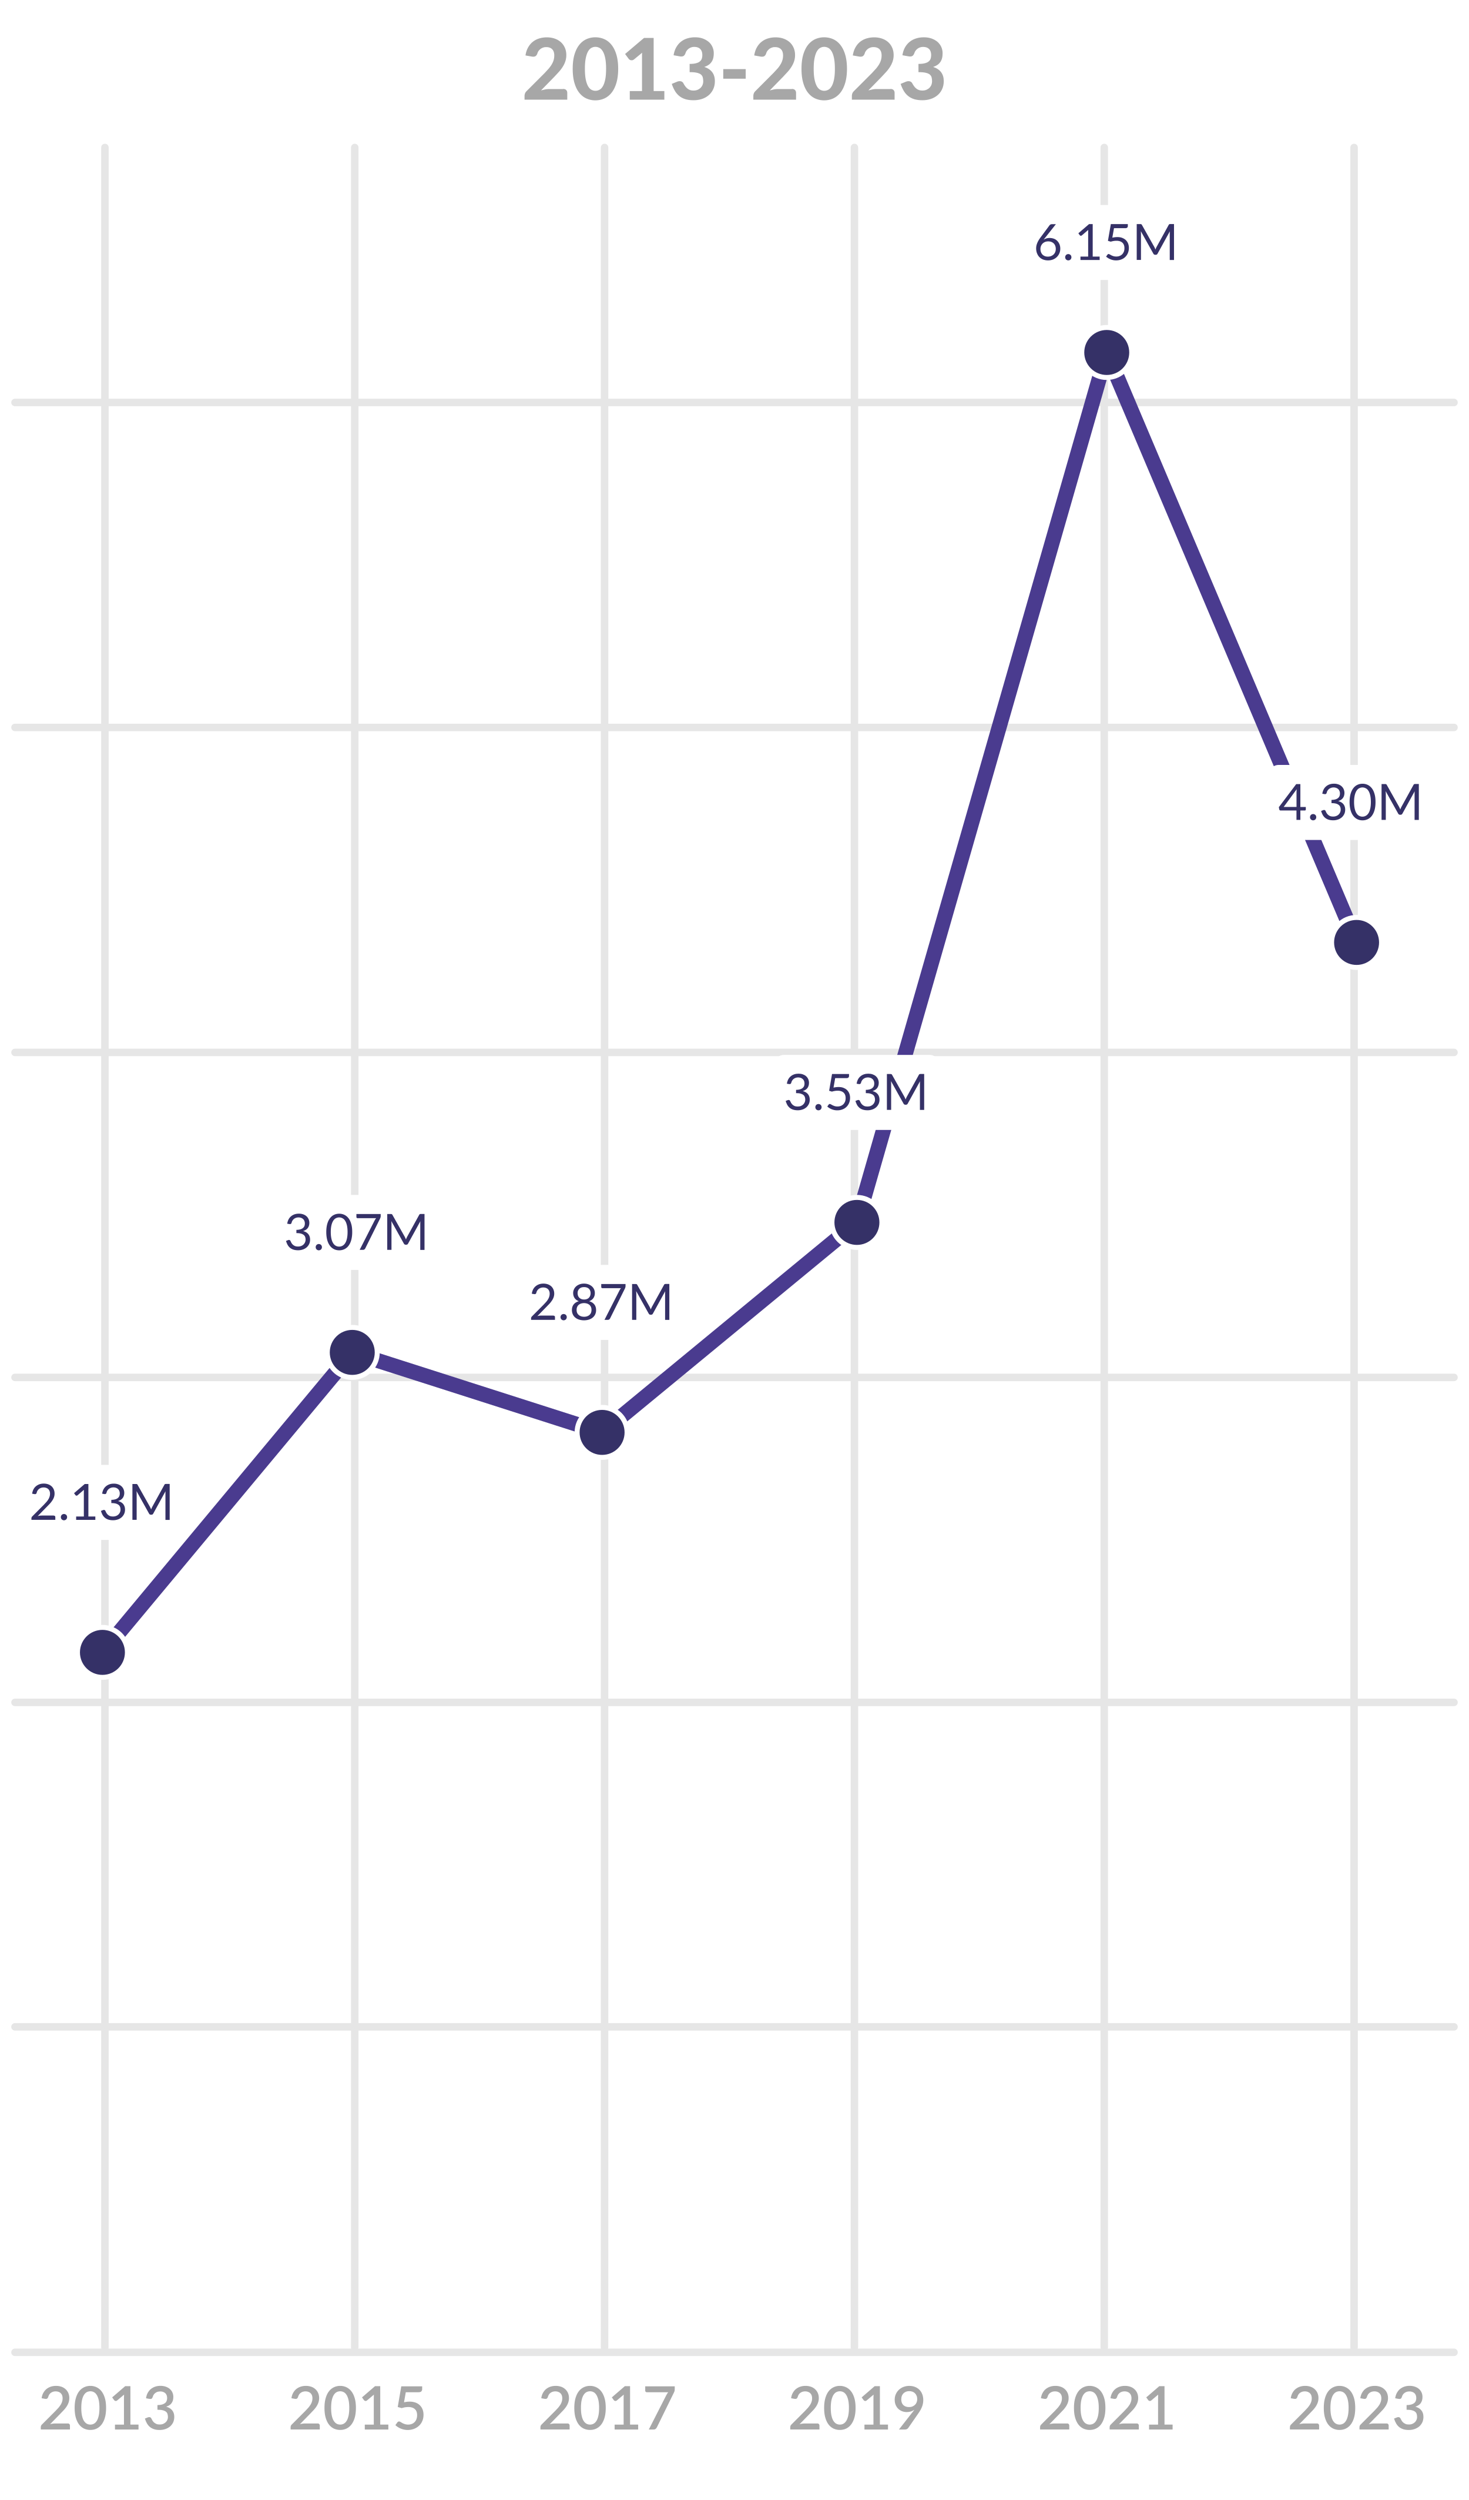 <svg xmlns="http://www.w3.org/2000/svg" viewBox="0 0 294 500" xmlns:v="https://vecta.io/nano"><style><![CDATA[.L{fill:#353167}.M{fill:#fff}.N{filter:url(#A)}.O{stroke-linecap:round}.P{stroke-miterlimit:10}]]></style><defs><filter id="A" filterUnits="userSpaceOnUse"><feOffset/><feGaussianBlur result="A" stdDeviation="1"/><feFlood flood-color="#000" flood-opacity=".33"/><feComposite in2="A" operator="in"/><feComposite in="SourceGraphic"/></filter><path id="B" d="M21.23 481.62c0 .76-.08 1.41-.24 1.96s-.39 1.01-.67 1.37a2.76 2.76 0 0 1-1 .81c-.38.18-.8.26-1.24.26s-.86-.09-1.24-.26a2.76 2.76 0 0 1-1-.81c-.28-.36-.5-.82-.66-1.37s-.24-1.21-.24-1.96.08-1.41.24-1.96.38-1.01.66-1.37a2.76 2.76 0 0 1 1-.81 2.88 2.88 0 0 1 1.24-.27 2.88 2.88 0 0 1 1.24.27 2.76 2.76 0 0 1 1 .81c.28.36.51.82.67 1.37s.24 1.21.24 1.96zm-1.33 0c0-.64-.05-1.17-.15-1.6s-.24-.77-.4-1.02c-.17-.26-.36-.44-.58-.55s-.45-.16-.68-.16a1.55 1.55 0 0 0-.69.16c-.22.11-.41.29-.58.55s-.3.6-.4 1.02c-.1.43-.15.96-.15 1.6s.05 1.17.15 1.6.23.77.4 1.02.36.44.58.55a1.52 1.52 0 0 0 .69.16c.24 0 .46-.05.68-.16s.41-.29.58-.55.3-.6.4-1.02c.1-.43.15-.96.15-1.6z"/><path id="C" d="M27.72 484.96v.98h-4.71v-.98h1.8v-5.41l.02-.59-1.39 1.17c-.06.05-.12.08-.18.09s-.12.01-.17 0a.35.35 0 0 1-.14-.06c-.04-.03-.07-.06-.1-.09l-.4-.56 2.6-2.24h1.05v7.68h1.63z"/><path id="D" d="M29.23,479.67c.06-.41.17-.77.34-1.07s.38-.57.63-.77.54-.36.87-.47c.33-.11.68-.16,1.06-.16s.73.06,1.05.17c.31.11.58.26.81.46.23.2.4.43.52.7.12.27.18.57.18.89,0,.28-.03.52-.1.73s-.16.4-.28.55c-.12.16-.27.29-.45.4-.18.11-.37.2-.59.27.54.16.94.4,1.21.75.27.34.4.77.4,1.29,0,.42-.08.79-.23,1.11-.16.32-.37.6-.63.82-.27.22-.58.39-.93.51s-.73.18-1.12.18c-.44,0-.83-.05-1.15-.16-.32-.11-.6-.26-.84-.46-.23-.2-.43-.44-.58-.72-.16-.28-.29-.59-.4-.94l.56-.23c.15-.06.29-.08.42-.05.13.03.23.1.29.22.06.13.14.27.22.41.08.15.18.28.31.4s.28.22.47.31.41.12.69.12.52-.04.72-.13.38-.21.52-.35c.14-.14.24-.3.31-.48.07-.18.1-.35.1-.52,0-.22-.03-.42-.08-.6-.05-.18-.15-.34-.3-.46-.15-.13-.36-.23-.64-.3-.27-.07-.63-.11-1.08-.11v-.93c.36,0,.67-.04.92-.11s.45-.17.6-.29.26-.27.32-.44c.07-.17.1-.36.1-.56,0-.22-.03-.41-.1-.58-.07-.17-.16-.31-.29-.42s-.27-.2-.44-.25c-.17-.06-.35-.08-.56-.08s-.38.03-.54.08c-.17.06-.31.13-.44.23-.13.1-.24.22-.33.36s-.15.29-.19.45c-.06.16-.13.27-.23.33-.09.06-.23.07-.41.04l-.68-.12Z"/><path id="E" d="M63.55 484.72c.14 0 .25.04.33.12a.43.43 0 0 1 .12.31v.78h-5.84v-.44c0-.09.02-.18.05-.28s.09-.18.17-.26l2.69-2.69.61-.65a5.81 5.81 0 0 0 .46-.62c.13-.2.22-.42.29-.63s.1-.44.1-.67-.04-.43-.1-.6a1.21 1.21 0 0 0-.29-.43c-.12-.11-.27-.2-.44-.26s-.36-.09-.56-.09-.38.03-.54.08a1.53 1.53 0 0 0-.44.23 1.22 1.22 0 0 0-.32.36 1.79 1.79 0 0 0-.19.45c-.06.16-.14.27-.23.33s-.23.07-.41.04l-.68-.12c.06-.41.17-.77.34-1.07s.38-.57.63-.77a2.8 2.8 0 0 1 .87-.47c.33-.11.68-.16 1.06-.16s.74.06 1.06.17a2.37 2.37 0 0 1 .83.49c.23.21.42.46.55.76s.2.64.2 1.01c0 .32-.05.62-.14.89s-.22.53-.38.78a5.37 5.37 0 0 1-.56.72l-.68.71-2.09 2.14c.17-.05.34-.09.52-.11.17-.03.34-.04.5-.04h2.54z"/><path id="F" d="M112.71 17.79c.25 0 .46.07.6.21s.22.33.22.56v1.38h-8.55v-.76c0-.15.03-.31.09-.48s.17-.33.31-.47l3.66-3.66.82-.9c.23-.29.44-.57.59-.84.16-.27.28-.55.36-.84s.12-.58.12-.89c0-.55-.14-.97-.42-1.25-.28-.29-.68-.43-1.2-.43-.23 0-.43.03-.62.1s-.36.15-.51.27a1.85 1.85 0 0 0-.39.4 1.54 1.54 0 0 0-.24.5c-.1.28-.24.47-.41.56s-.42.12-.73.06l-1.24-.22c.09-.6.26-1.13.51-1.58s.56-.83.93-1.13.8-.53 1.28-.68 1-.23 1.56-.23c.58 0 1.11.09 1.59.26s.89.41 1.23.72.6.68.79 1.12.28.92.28 1.45a3.96 3.96 0 0 1-.2 1.26c-.13.39-.31.75-.53 1.1a7.27 7.27 0 0 1-.78 1.02l-.93 1-2.62 2.68.86-.2a4.56 4.56 0 0 1 .8-.07h2.77z"/><path id="G" d="M123.72 13.76c0 1.08-.12 2.01-.35 2.8s-.55 1.45-.96 1.97-.89.9-1.45 1.16a4.38 4.38 0 0 1-1.81.38 4.3 4.3 0 0 1-1.8-.38c-.55-.25-1.03-.64-1.44-1.16s-.72-1.17-.95-1.97c-.23-.79-.34-1.73-.34-2.8s.11-2.01.34-2.8.55-1.45.95-1.96.88-.9 1.44-1.16a4.37 4.37 0 0 1 1.8-.38c.64 0 1.25.13 1.81.38s1.04.64 1.45 1.16.73 1.17.96 1.96.35 1.72.35 2.8zm-2.42 0c0-.87-.06-1.59-.18-2.16s-.28-1.01-.48-1.34-.43-.56-.68-.69c-.26-.13-.52-.2-.79-.2s-.53.06-.79.2c-.25.13-.48.36-.67.69-.2.33-.35.78-.47 1.34s-.18 1.29-.18 2.16.06 1.6.18 2.17.28 1.01.47 1.34c.2.33.42.56.67.69s.51.2.79.2.54-.07.79-.2c.26-.13.49-.36.68-.69.2-.33.36-.78.48-1.34.12-.57.18-1.29.18-2.17z"/><path id="H" d="M275.29 160.42c0 .63-.07 1.17-.2 1.63s-.32.84-.55 1.14a2.22 2.22 0 0 1-.83.67 2.37 2.37 0 0 1-1.02.22c-.36 0-.71-.07-1.02-.22a2.27 2.27 0 0 1-.82-.67c-.23-.3-.42-.68-.55-1.14s-.2-1-.2-1.63.07-1.17.2-1.63.32-.84.55-1.14.51-.53.82-.67c.31-.15.66-.22 1.02-.22a2.37 2.37 0 0 1 1.02.22c.32.15.59.37.83.67s.42.68.55 1.14c.14.46.2 1 .2 1.63zm-.93 0c0-.55-.05-1.01-.14-1.38s-.21-.67-.37-.9a1.32 1.32 0 0 0-.54-.49 1.39 1.39 0 0 0-.63-.15c-.22 0-.43.05-.64.15-.2.1-.38.26-.53.49s-.28.53-.37.9-.14.83-.14 1.38.05 1 .14 1.38.21.67.37.9c.15.23.33.39.53.49a1.43 1.43 0 0 0 .64.15 1.39 1.39 0 0 0 .63-.15c.2-.1.38-.26.54-.49s.28-.53.37-.9.14-.83.14-1.38z"/><path id="I" d="M222.6 47.54c.37-.08.72-.12 1.03-.12.37 0 .7.05.99.17s.53.26.72.46c.19.19.34.42.44.68a2.39 2.39 0 0 1 .15.86c0 .38-.07.72-.2 1.03s-.31.57-.54.79a2.21 2.21 0 0 1-.82.5c-.31.12-.65.17-1.01.17-.21 0-.41-.02-.6-.06a3.09 3.09 0 0 1-.54-.17c-.17-.07-.32-.15-.47-.24-.14-.09-.27-.19-.38-.29l.27-.38c.06-.09.14-.13.23-.13.07 0 .14.03.23.08l.31.17c.12.06.26.12.42.17s.35.08.58.08c.25 0 .48-.04.67-.12.2-.08.37-.19.52-.34.14-.15.25-.33.33-.53.08-.21.11-.44.11-.7 0-.22-.03-.42-.1-.61-.07-.18-.16-.33-.3-.46-.13-.13-.3-.22-.49-.29a2.09 2.09 0 0 0-.69-.1 3.6 3.6 0 0 0-.56.04 4.7 4.7 0 0 0-.6.14l-.56-.17.58-3.35h3.4v.39c0 .13-.04.23-.12.31s-.21.12-.4.12h-2.25l-.33 1.88z"/><path id="J" d="M157.48,216.77c.05-.33.14-.62.27-.87.13-.25.3-.46.51-.63.2-.17.44-.3.7-.39.27-.09.55-.13.86-.13s.58.04.84.13c.26.09.48.21.66.37s.33.35.43.58c.1.23.16.48.16.75,0,.23-.03.43-.09.61-.06.18-.14.33-.25.47-.11.13-.24.25-.39.34-.15.09-.33.17-.52.23.47.12.82.33,1.05.62.23.29.35.66.35,1.09,0,.33-.06.63-.19.89s-.3.49-.51.67c-.22.18-.47.33-.76.42-.29.1-.6.15-.93.15-.38,0-.71-.05-.98-.14s-.5-.23-.69-.39c-.19-.17-.34-.36-.46-.59-.12-.23-.22-.48-.3-.74l.38-.16c.1-.04.2-.05.29-.04.1.02.16.08.21.17.04.09.1.21.16.33s.15.25.27.38.26.22.43.31c.17.08.4.12.67.12.25,0,.47-.04.66-.12.19-.08.35-.19.47-.32s.22-.27.28-.43.1-.32.1-.48c0-.19-.02-.37-.08-.53-.05-.16-.14-.3-.28-.42-.14-.12-.32-.21-.56-.28s-.54-.1-.92-.1v-.65c.31,0,.57-.04.78-.1.22-.06.39-.15.52-.26.14-.11.23-.24.3-.39.06-.15.09-.32.09-.51,0-.21-.03-.39-.1-.54-.06-.15-.15-.28-.27-.38-.11-.1-.25-.18-.4-.23-.15-.05-.32-.08-.5-.08s-.35.03-.5.08c-.15.05-.29.13-.41.22-.12.1-.22.21-.3.34s-.14.27-.17.43c-.04.12-.1.19-.16.23-.06.04-.16.05-.28.03l-.47-.08Z"/><path id="K" d="M125.19 256.83v.4c0 .11-.01.21-.04.28s-.05.14-.07.19l-2.97 5.98a.55.55 0 0 1-.18.22c-.08.06-.18.09-.31.09h-.64l3.01-5.91a1.76 1.76 0 0 1 .14-.23l.15-.2h-3.74a.18.18 0 0 1-.15-.07.24.24 0 0 1-.06-.15v-.61h4.86z"/></defs><g stroke="#e6e6e6" stroke-width="1.5" fill="none" class="O P"><path d="M21 29.5v440m50-440v440m50-440v440m50-440v440m50-440v440m50-440v440"/><path d="M3 405.4h288M3 470.5h288M3 340.5h288m-288-65h288m-288-65h288m-288-65h288M3 80.5h288"/></g><g fill="#a7a7a7"><path d="M13.55 484.72c.14 0 .25.04.33.12a.43.43 0 0 1 .12.31v.78H8.16v-.44c0-.09.02-.18.05-.28s.09-.18.17-.26l2.69-2.69.61-.65a5.81 5.81 0 0 0 .46-.62c.13-.2.22-.42.29-.63s.1-.44.1-.67-.04-.43-.1-.6a1.21 1.21 0 0 0-.29-.43c-.12-.11-.27-.2-.44-.26s-.36-.09-.56-.09-.38.03-.54.08a1.53 1.53 0 0 0-.44.23 1.22 1.22 0 0 0-.32.36 1.79 1.79 0 0 0-.19.45c-.06.16-.14.27-.23.33s-.23.07-.41.04l-.68-.12c.06-.41.17-.77.34-1.07s.38-.57.63-.77a2.8 2.8 0 0 1 .87-.47c.33-.11.68-.16 1.06-.16s.74.06 1.06.17a2.37 2.37 0 0 1 .83.49c.23.21.42.46.55.76s.2.64.2 1.01c0 .32-.05.62-.14.89s-.22.53-.38.78a5.37 5.37 0 0 1-.56.72l-.68.71-2.09 2.14c.17-.05.34-.09.52-.11.17-.03.34-.04.5-.04h2.54z"/><use href="#B"/><use href="#C"/><use href="#D"/><use href="#E"/><use href="#B" x="50"/><use href="#C" x="50"/><path d="M80.83 480.49l.6-.1a5.21 5.21 0 0 1 .55-.03 3.43 3.43 0 0 1 1.2.2 2.4 2.4 0 0 1 .87.55c.23.24.41.51.53.83s.18.66.18 1.04c0 .46-.08.88-.24 1.25-.16.38-.38.7-.67.96-.28.27-.62.47-1 .62-.39.14-.8.22-1.25.22-.26 0-.52-.03-.75-.08-.24-.05-.46-.12-.67-.21s-.4-.19-.58-.31a3.66 3.66 0 0 1-.47-.37l.4-.55c.08-.12.2-.18.34-.18.09 0 .18.03.29.1l.36.21c.13.08.3.14.49.21a2.2 2.2 0 0 0 .67.1c.28 0 .54-.05.76-.14a1.61 1.61 0 0 0 .57-.39c.15-.17.27-.36.35-.6a2.33 2.33 0 0 0 .12-.76c0-.25-.04-.48-.11-.68a1.25 1.25 0 0 0-.33-.51c-.15-.14-.33-.25-.55-.32s-.47-.11-.76-.11c-.21 0-.43.02-.65.05-.22.04-.45.09-.68.17l-.8-.23.71-4.13h4.18v.56c0 .18-.06.33-.17.45s-.31.17-.58.17h-2.53l-.35 2.01z"/><use href="#E" x="50"/><use href="#B" x="100"/><use href="#C" x="100"/><path d="M135.04 477.3v.57c0 .17-.02.3-.05.41l-.11.26-3.41 6.95c-.06.13-.15.24-.25.32s-.25.13-.44.13h-.93l3.48-6.83.19-.34c.06-.1.14-.2.22-.29h-4.31c-.08 0-.15-.03-.21-.09s-.09-.13-.09-.21v-.88h5.92z"/><use href="#F"/><use href="#G"/><path d="M132.96 18.21v1.73h-6.92v-1.73h2.45v-6.75-.45a3.83 3.83 0 0 1 .03-.47l-1.62 1.34c-.11.08-.22.14-.33.16a.81.81 0 0 1-.31 0c-.1-.02-.18-.05-.25-.1s-.13-.1-.17-.15l-.74-.99 3.79-3.21h1.93v10.62h2.13zm1.85-7.13c.09-.6.26-1.13.51-1.58s.56-.83.93-1.13.8-.53 1.28-.68 1-.23 1.55-.23c.59 0 1.12.08 1.58.25a3.94 3.94 0 0 1 1.19.68c.33.28.57.63.74 1.01a3.06 3.06 0 0 1 .26 1.24c0 .39-.04.74-.12 1.03-.08.3-.2.56-.37.78-.16.22-.36.41-.6.56-.23.15-.51.28-.81.38 1.42.46 2.12 1.41 2.12 2.83 0 .63-.12 1.18-.35 1.66s-.54.88-.93 1.2-.85.57-1.36.73c-.52.16-1.06.24-1.63.24-.6 0-1.13-.07-1.59-.2-.46-.14-.86-.34-1.21-.61a3.71 3.71 0 0 1-.9-1.02c-.25-.41-.47-.89-.65-1.44l1.04-.43c.27-.11.53-.14.76-.09a.73.73 0 0 1 .51.37c.11.21.23.41.36.59a2.43 2.43 0 0 0 .43.47 1.81 1.81 0 0 0 .54.31 2.08 2.08 0 0 0 .69.11c.33 0 .61-.05.86-.16.24-.11.45-.25.61-.42a1.73 1.73 0 0 0 .37-.59c.08-.22.12-.43.12-.65 0-.28-.03-.54-.08-.77s-.17-.42-.35-.59c-.18-.16-.46-.29-.82-.37-.36-.09-.85-.13-1.47-.13v-1.65c.52 0 .94-.04 1.27-.13.33-.08.59-.2.77-.36.19-.15.32-.34.39-.55a2.25 2.25 0 0 0 .11-.71c0-.54-.14-.95-.42-1.23s-.68-.42-1.19-.42c-.23 0-.43.03-.62.1s-.36.15-.51.27-.28.25-.39.4a1.54 1.54 0 0 0-.24.5c-.11.28-.25.47-.42.56s-.42.12-.74.06l-1.23-.22zm9.94 2.74h4.49v1.92h-4.49v-1.92zm13.75 3.97c.26 0 .46.07.6.21s.22.33.22.56v1.38h-8.55v-.76c0-.15.03-.31.09-.48s.17-.33.31-.47l3.65-3.66.83-.9a5.65 5.65 0 0 0 .59-.84c.16-.27.28-.55.36-.84.08-.28.12-.58.12-.89 0-.55-.14-.97-.42-1.25s-.68-.43-1.2-.43c-.23 0-.44.03-.62.1s-.36.15-.51.27-.28.25-.39.4a1.54 1.54 0 0 0-.24.5c-.1.28-.24.47-.41.56s-.42.12-.74.06l-1.24-.22c.09-.6.26-1.13.51-1.58s.56-.83.93-1.13.8-.53 1.28-.68 1-.23 1.56-.23c.58 0 1.12.09 1.59.26s.89.41 1.23.72.6.68.79 1.12.28.92.28 1.45a3.96 3.96 0 0 1-.2 1.26c-.13.39-.31.75-.53 1.1a7.27 7.27 0 0 1-.78 1.02l-.93 1-2.62 2.68.86-.2a4.56 4.56 0 0 1 .8-.07h2.77z"/><use href="#G" x="45.79"/><use href="#F" x="65.51"/><path d="M180.6,11.08c.09-.6.26-1.13.51-1.58.25-.45.56-.83.94-1.13.37-.3.8-.53,1.28-.68.48-.15,1-.23,1.55-.23.59,0,1.12.08,1.58.25.47.17.86.4,1.19.68.32.29.57.63.74,1.01.17.39.26.8.26,1.24,0,.39-.04.74-.12,1.03-.08.3-.2.56-.37.78-.16.22-.36.41-.59.56-.24.15-.51.28-.81.38,1.42.46,2.12,1.41,2.12,2.83,0,.63-.12,1.18-.35,1.66-.23.48-.54.88-.94,1.2-.39.32-.85.57-1.36.73-.52.16-1.06.24-1.63.24-.6,0-1.13-.07-1.59-.2-.46-.14-.86-.34-1.21-.61-.35-.27-.65-.61-.9-1.02-.25-.41-.47-.89-.65-1.44l1.04-.43c.27-.11.53-.14.76-.09.24.05.4.18.51.37.11.21.23.41.36.59.13.18.27.34.43.47.16.13.34.24.54.31.2.07.43.11.69.11.33,0,.62-.05.86-.16.24-.11.45-.25.61-.42s.29-.37.37-.59.12-.43.12-.65c0-.28-.03-.54-.08-.77-.05-.23-.17-.42-.35-.59-.18-.16-.46-.29-.82-.37-.36-.09-.85-.13-1.47-.13v-1.65c.52,0,.94-.04,1.27-.13.33-.08.59-.2.77-.36.19-.15.32-.34.39-.55.07-.21.11-.45.11-.71,0-.54-.14-.95-.42-1.23-.28-.28-.68-.42-1.19-.42-.23,0-.43.03-.62.1-.19.07-.36.15-.51.27-.15.11-.28.25-.39.4-.11.15-.19.32-.24.5-.11.28-.25.47-.42.56-.17.09-.42.12-.74.06l-1.23-.22Z"/><use href="#E" x="100"/><use href="#B" x="150"/><use href="#C" x="150"/><path d="M182.58,482.55c.08-.1.15-.2.22-.29.07-.09.13-.18.19-.27-.21.15-.44.26-.7.34-.26.08-.53.12-.82.12-.31,0-.61-.05-.9-.16-.29-.11-.54-.26-.77-.47s-.4-.47-.54-.78c-.13-.31-.2-.67-.2-1.07,0-.38.07-.74.21-1.07s.34-.63.6-.88c.26-.25.56-.45.92-.59.36-.14.75-.22,1.18-.22s.82.07,1.16.21c.35.14.64.33.89.58s.43.55.56.89c.13.35.2.73.2,1.14,0,.26-.02.51-.07.74-.05.23-.11.46-.2.67-.09.22-.19.43-.31.64-.12.21-.26.42-.41.64l-2.03,2.92c-.06.09-.15.16-.27.22-.12.06-.25.08-.4.08h-1.18l2.65-3.39ZM180.37,479.86c0,.51.14.91.41,1.18.27.27.66.41,1.15.41.26,0,.5-.04.7-.13s.37-.2.51-.34c.14-.14.25-.31.32-.5.07-.19.11-.39.11-.61,0-.25-.04-.48-.12-.67-.08-.2-.19-.37-.33-.51-.14-.14-.31-.25-.51-.32-.2-.07-.41-.11-.64-.11-.24,0-.46.04-.66.12-.2.08-.36.19-.5.33-.14.14-.25.31-.32.5s-.11.41-.11.64Z"/><use href="#E" x="150"/><use href="#B" x="200"/><use href="#E" x="163.92"/><use href="#C" x="206.96"/><use href="#E" x="200"/><use href="#B" x="250"/><use href="#E" x="213.92"/><use href="#D" x="250"/></g><path d="M20.5 330.5l50-60 50 16 51-42 50-174 50 118" fill="none" stroke="#4a3b8f" stroke-width="3" class="O P"/><g stroke="#fff" class="L"><circle cx="271.5" cy="188.5" r="5"/><circle cx="221.5" cy="70.5" r="5"/><circle cx="171.5" cy="244.5" r="5"/><circle cx="120.5" cy="286.5" r="5"/><circle cx="70.5" cy="270.5" r="5"/><circle cx="20.5" cy="330.5" r="5"/></g><rect x="254" y="153" width="33" height="15" rx="1.88" class="M N"/><g class="L"><path d="M261.34 161.41v.51a.19.19 0 0 1-.05.13c-.03.04-.08.06-.15.06h-.89v1.88h-.78v-1.88h-3.18c-.07 0-.12-.02-.17-.06s-.08-.09-.09-.14l-.09-.46 3.48-4.62h.83v4.58h1.08zm-1.86 0v-2.96l.01-.29c0-.1.02-.21.03-.31l-2.61 3.55h2.57zm2.7 2.04c0-.09.02-.17.05-.25a.69.69 0 0 1 .13-.2c.06-.06.12-.1.2-.13s.16-.05.24-.05a.74.74 0 0 1 .25.05c.08.03.14.08.2.13s.1.12.13.2.05.16.05.25-.02.17-.05.25-.08.14-.13.2c-.06.06-.12.1-.2.13s-.16.05-.25.05-.17-.02-.24-.05c-.08-.03-.14-.08-.2-.13a.69.69 0 0 1-.13-.2c-.03-.08-.05-.16-.05-.25zm2.46-4.68c.05-.33.14-.62.27-.87s.3-.46.51-.63c.2-.17.44-.3.7-.39.27-.09.55-.13.86-.13a2.51 2.51 0 0 1 .84.13c.26.09.48.21.66.37a1.66 1.66 0 0 1 .43.58c.1.23.16.48.16.75a1.91 1.91 0 0 1-.09.61c-.06.18-.14.33-.25.47a1.59 1.59 0 0 1-.39.34c-.15.09-.33.17-.52.23.47.12.82.33 1.05.62s.35.66.35 1.09c0 .33-.06.63-.19.89a2.13 2.13 0 0 1-.51.67c-.22.18-.47.33-.76.42-.29.1-.6.15-.93.15-.38 0-.71-.05-.98-.14s-.5-.23-.69-.39c-.19-.17-.34-.36-.46-.59s-.22-.48-.3-.74l.38-.16a.6.6 0 0 1 .29-.04c.1.02.16.08.21.17l.16.33a1.68 1.68 0 0 0 .27.38c.12.13.26.22.43.31.17.08.4.12.67.12a1.69 1.69 0 0 0 .66-.12c.19-.08.35-.19.47-.32a1.33 1.33 0 0 0 .28-.43c.06-.16.1-.32.1-.48 0-.19-.02-.37-.08-.53-.05-.16-.14-.3-.28-.42s-.32-.21-.56-.28-.54-.1-.92-.1v-.65c.31 0 .57-.04.78-.1.22-.06.39-.15.52-.26.14-.11.23-.24.3-.39.06-.15.09-.32.09-.51a1.27 1.27 0 0 0-.1-.54c-.06-.15-.15-.28-.27-.38-.11-.1-.25-.18-.4-.23a1.59 1.59 0 0 0-1 0 1.47 1.47 0 0 0-.41.22c-.12.1-.22.21-.3.34a1.25 1.25 0 0 0-.17.43c-.04.12-.1.19-.16.23s-.16.05-.28.03l-.47-.08z"/><use href="#H"/><path d="M283.96 156.83V164h-.85v-5.26-.23c0-.08.01-.16.02-.25l-2.46 4.48c-.08.15-.19.22-.35.22h-.14c-.16 0-.27-.08-.35-.22l-2.51-4.5c.02.18.03.34.03.49v5.26h-.85v-7.17h.71c.09 0 .15 0 .2.03.05.02.09.06.13.14l2.48 4.41.12.25.11.26.1-.27.12-.25 2.43-4.41c.04-.08.08-.12.13-.14s.12-.03.2-.03h.72z"/></g><rect x="204" y="41" width="35" height="15" rx="1.88" class="M N"/><g class="L"><path d="M209.2 47.51l-.18.23-.17.22c.17-.12.36-.21.56-.27a2.31 2.31 0 0 1 .67-.09c.29 0 .56.05.82.14a1.73 1.73 0 0 1 .67.42c.19.18.34.4.46.67.11.26.17.57.17.91s-.06.64-.18.92a2.36 2.36 0 0 1-.5.74 2.38 2.38 0 0 1-.77.5c-.3.12-.63.18-1 .18a2.72 2.72 0 0 1-.98-.17c-.29-.11-.54-.28-.75-.49s-.36-.47-.48-.77-.17-.64-.17-1.01a2.72 2.72 0 0 1 .21-1c.14-.36.36-.73.66-1.14l1.82-2.45c.05-.06.11-.11.19-.15a.64.64 0 0 1 .28-.06h.79l-2.12 2.68zm.52 3.82c.24 0 .46-.04.65-.12a1.53 1.53 0 0 0 .5-.32c.14-.14.25-.3.32-.49.08-.19.11-.39.11-.61a1.81 1.81 0 0 0-.11-.63c-.07-.19-.18-.35-.31-.48-.14-.13-.3-.23-.48-.3-.19-.07-.39-.1-.61-.1-.24 0-.46.04-.65.12s-.36.19-.49.33-.24.3-.31.48-.11.37-.11.57a1.81 1.81 0 0 0 .1.63c.07.19.16.35.29.49s.28.24.47.32.4.11.63.11zm3.46.12c0-.09.02-.17.05-.25s.08-.14.13-.2c.06-.06.12-.1.2-.13s.16-.05.24-.05a.74.74 0 0 1 .25.05.69.69 0 0 1 .2.13c.06.05.1.12.13.2s.05.16.05.25-.02.17-.05.25a.69.69 0 0 1-.13.2c-.06.06-.12.1-.2.13s-.16.05-.25.05-.17-.02-.24-.05c-.08-.03-.14-.08-.2-.13a.69.69 0 0 1-.13-.2c-.03-.08-.05-.16-.05-.25zm6.9-.13V52h-3.84v-.68h1.54v-4.89l.01-.44-1.27 1.09s-.09.06-.13.07h-.12c-.04 0-.07-.02-.1-.04s-.06-.04-.07-.07l-.28-.38 2.14-1.84h.73v6.5h1.41z"/><use href="#I"/><path d="M234.96 44.83V52h-.85v-5.26-.23c0-.08.01-.16.02-.25l-2.46 4.48c-.08.15-.19.22-.35.22h-.14c-.16 0-.27-.08-.35-.22l-2.51-4.5c.02.18.03.34.03.49v5.26h-.85v-7.17h.71c.09 0 .15 0 .2.03.05.02.09.06.13.14l2.48 4.41.12.25.11.26.1-.27.12-.25 2.43-4.41c.04-.08.08-.12.13-.14s.12-.03.2-.03h.72z"/></g><rect x="155" y="211" width="33" height="15" rx="1.88" class="M N"/><g class="L"><use href="#J"/><path d="M163.18 221.45c0-.09.02-.17.05-.25s.08-.14.13-.2c.06-.06.12-.1.2-.13s.16-.05.24-.05a.74.74 0 0 1 .25.05c.08.03.14.08.2.13s.1.12.13.2.05.16.05.25-.02.17-.05.25-.08.14-.13.2c-.06.06-.12.1-.2.13s-.16.05-.25.05-.17-.02-.24-.05c-.08-.03-.14-.08-.2-.13-.05-.06-.1-.12-.13-.2s-.05-.16-.05-.25z"/><use href="#I" x="-55.8" y="170"/><use href="#J" x="13.96"/><path d="M184.96 214.83V222h-.85v-5.26-.23c0-.08.01-.16.02-.25l-2.46 4.48c-.08.15-.19.22-.35.22h-.14c-.16 0-.27-.08-.35-.22l-2.51-4.5c.02.18.03.34.03.49v5.26h-.85v-7.17h.71c.09 0 .15 0 .2.03.05.02.09.06.13.14l2.48 4.41.12.25.11.26.1-.27.12-.25 2.43-4.41c.04-.08.08-.12.13-.14s.12-.03.2-.03h.72z"/></g><rect x="104" y="253" width="33" height="15" rx="1.88" class="M N"/><g class="L"><path d="M110.76 263.15c.1 0 .17.03.23.08s.08.13.08.22v.54h-4.78v-.3a.51.51 0 0 1 .04-.2c.03-.07.07-.13.12-.18l2.3-2.31.52-.56a3.75 3.75 0 0 0 .4-.54 2.46 2.46 0 0 0 .25-.55 1.87 1.87 0 0 0 .09-.59 1.35 1.35 0 0 0-.1-.55 1.13 1.13 0 0 0-.27-.39c-.11-.1-.25-.18-.41-.23s-.33-.08-.5-.08-.35.03-.51.08a1.47 1.47 0 0 0-.41.22c-.12.1-.22.21-.3.34a1.25 1.25 0 0 0-.17.43c-.04.12-.09.19-.16.23s-.16.05-.29.03l-.46-.08c.05-.33.14-.62.27-.87s.3-.46.51-.63a2.29 2.29 0 0 1 .7-.39 2.61 2.61 0 0 1 .85-.13 2.61 2.61 0 0 1 .85.13 2.13 2.13 0 0 1 .69.39 1.81 1.81 0 0 1 .45.63c.11.25.17.53.17.84a2.21 2.21 0 0 1-.12.74c-.08.23-.19.45-.33.65-.14.21-.29.41-.47.61l-.57.59-1.89 1.93c.13-.04.27-.07.41-.09s.27-.03.4-.03h2.4zm1.42.3c0-.09.02-.17.05-.25a.69.69 0 0 1 .13-.2c.06-.06.12-.1.2-.13s.16-.05.24-.05a.74.74 0 0 1 .25.05.69.69 0 0 1 .2.13c.06.05.1.12.13.2s.05.16.05.25-.02.17-.05.25-.08.14-.13.2c-.06.06-.12.1-.2.13s-.16.05-.25.05-.17-.02-.24-.05c-.08-.03-.14-.08-.2-.13-.05-.06-.1-.12-.13-.2s-.05-.16-.05-.25zm5.73-3.19c.45.13.79.34 1.03.64s.36.68.36 1.14a1.96 1.96 0 0 1-.18.85 1.74 1.74 0 0 1-.5.64c-.21.18-.47.31-.76.41a3.36 3.36 0 0 1-.98.14 3.36 3.36 0 0 1-.98-.14 2.19 2.19 0 0 1-.77-.41 1.69 1.69 0 0 1-.49-.64 2.08 2.08 0 0 1-.18-.85c0-.46.12-.84.36-1.14s.58-.51 1.03-.64c-.38-.14-.66-.35-.85-.63s-.29-.61-.29-1a1.7 1.7 0 0 1 .16-.74c.1-.23.25-.43.44-.6s.42-.3.68-.4a2.48 2.48 0 0 1 .89-.15c.33 0 .62.05.89.15s.49.23.69.4c.19.17.34.37.44.6s.15.48.15.74c0 .39-.1.72-.29 1s-.48.49-.85.63zm-1.02 3.11a1.81 1.81 0 0 0 .63-.1c.19-.07.34-.16.47-.28s.23-.26.29-.42.1-.35.1-.55c0-.25-.04-.46-.12-.63a1.18 1.18 0 0 0-.33-.43c-.14-.11-.3-.19-.48-.24s-.37-.08-.56-.08-.38.03-.56.08-.34.13-.48.24a1.1 1.1 0 0 0-.33.43c-.08.17-.12.39-.12.63 0 .2.03.38.1.55s.17.31.3.42c.13.12.28.21.47.28s.39.1.63.1zm0-5.93c-.21 0-.4.03-.56.09a1.03 1.03 0 0 0-.4.26c-.11.11-.19.24-.25.38-.06.15-.08.3-.08.47s.02.32.07.47.12.29.23.41c.1.12.24.21.4.29.16.07.36.11.6.11a1.53 1.53 0 0 0 .6-.11 1.01 1.01 0 0 0 .4-.29c.1-.12.18-.25.23-.41a1.53 1.53 0 0 0 .07-.47c0-.16-.03-.32-.08-.47a1.07 1.07 0 0 0-.65-.64c-.17-.06-.35-.09-.56-.09z"/><use href="#K"/><path d="M133.96 256.83V264h-.85v-5.26-.23c0-.08.01-.16.02-.25l-2.46 4.48c-.08.15-.19.22-.35.22h-.14c-.16 0-.27-.08-.35-.22l-2.51-4.5c.02.18.03.34.03.49v5.26h-.85v-7.17h.71c.09 0 .15 0 .2.03.05.02.09.06.13.14l2.48 4.41.12.25.11.26.1-.27.12-.25 2.43-4.41c.04-.08.08-.12.13-.14s.12-.03.2-.03h.72z"/></g><rect x="55" y="239" width="33" height="15" rx="1.88" class="M N"/><g class="L"><path d="M57.48 244.77c.05-.33.14-.62.27-.87s.3-.46.51-.63c.2-.17.44-.3.7-.39.27-.09.55-.13.86-.13a2.51 2.51 0 0 1 .84.13c.26.09.48.21.66.37a1.66 1.66 0 0 1 .43.58c.1.23.16.48.16.75a1.91 1.91 0 0 1-.09.61c-.06.18-.14.33-.25.47a1.59 1.59 0 0 1-.39.34c-.15.09-.33.17-.52.23.47.12.82.33 1.05.62s.35.66.35 1.09c0 .33-.06.63-.19.89a2.13 2.13 0 0 1-.51.67c-.22.18-.47.33-.76.42-.29.1-.6.15-.93.15-.38 0-.71-.05-.98-.14s-.5-.23-.69-.39c-.19-.17-.34-.36-.46-.59s-.22-.48-.3-.74l.38-.16a.6.6 0 0 1 .29-.04c.1.02.16.08.21.17l.16.33a1.68 1.68 0 0 0 .27.38c.12.13.26.22.43.31.17.08.4.12.67.12a1.69 1.69 0 0 0 .66-.12c.19-.08.35-.19.47-.32a1.33 1.33 0 0 0 .28-.43c.06-.16.1-.32.1-.48 0-.19-.02-.37-.08-.53-.05-.16-.14-.3-.28-.42s-.32-.21-.56-.28-.54-.1-.92-.1v-.65c.31 0 .57-.04.78-.1.22-.06.39-.15.52-.26.14-.11.23-.24.3-.39.06-.15.09-.32.09-.51a1.27 1.27 0 0 0-.1-.54c-.06-.15-.15-.28-.27-.38-.11-.1-.25-.18-.4-.23a1.59 1.59 0 0 0-1 0 1.47 1.47 0 0 0-.41.22c-.12.1-.22.21-.3.34a1.25 1.25 0 0 0-.17.43c-.04.12-.1.19-.16.23s-.16.05-.28.03l-.47-.08zm5.7 4.68c0-.09.02-.17.05-.25a.69.69 0 0 1 .13-.2c.06-.06.12-.1.2-.13s.16-.05.24-.05a.74.74 0 0 1 .25.05c.08.03.14.08.2.13s.1.12.13.2.05.16.05.25-.02.17-.05.25-.08.14-.13.2c-.06.06-.12.1-.2.13s-.16.05-.25.05-.17-.02-.24-.05c-.08-.03-.14-.08-.2-.13-.05-.06-.1-.12-.13-.2s-.05-.16-.05-.25z"/><use href="#H" x="-204.8" y="86"/><use href="#K" x="-49" y="-14"/><path d="M84.96 242.83V250h-.85v-5.26-.23c0-.08.01-.16.02-.25l-2.46 4.48c-.08.15-.19.22-.35.22h-.14c-.16 0-.27-.08-.35-.22l-2.51-4.5c.02.18.03.34.03.49v5.26h-.85v-7.17h.71c.09 0 .15 0 .2.03.05.02.09.06.13.14l2.48 4.41.12.25.11.26.1-.27.12-.25 2.43-4.41c.04-.08.08-.12.13-.14s.12-.03.2-.03h.72z"/></g><rect x="4" y="293" width="33" height="15" rx="1.88" class="M N"/><path d="M10.76 303.15c.1 0 .17.03.23.08s.08.13.08.22v.54H6.29v-.3a.51.51 0 0 1 .04-.2c.03-.07.07-.13.12-.18l2.3-2.31.52-.56a3.75 3.75 0 0 0 .4-.54 2.46 2.46 0 0 0 .25-.55 1.87 1.87 0 0 0 .09-.59 1.35 1.35 0 0 0-.1-.55 1.13 1.13 0 0 0-.27-.39c-.11-.1-.25-.18-.41-.23s-.33-.08-.5-.08-.35.03-.51.08a1.47 1.47 0 0 0-.41.22c-.12.1-.22.21-.3.34a1.25 1.25 0 0 0-.17.43c-.04.12-.09.19-.16.23s-.16.05-.29.03l-.46-.08c.05-.33.14-.62.27-.87s.3-.46.51-.63a2.29 2.29 0 0 1 .7-.39 2.61 2.61 0 0 1 .85-.13 2.61 2.61 0 0 1 .85.13 2.13 2.13 0 0 1 .69.39 1.81 1.81 0 0 1 .45.63c.11.25.17.53.17.84a2.21 2.21 0 0 1-.12.74c-.08.23-.19.45-.33.65-.14.21-.29.41-.47.61l-.57.59-1.89 1.93c.13-.04.27-.07.41-.09s.27-.03.4-.03h2.4zm1.42.3c0-.09.02-.17.05-.25s.08-.14.13-.2c.06-.06.12-.1.2-.13s.16-.05.24-.05a.74.74 0 0 1 .25.05.69.69 0 0 1 .2.13c.06.05.1.12.13.2s.05.16.05.25-.02.17-.05.25-.08.14-.13.2c-.06.06-.12.1-.2.13s-.16.05-.25.05-.17-.02-.24-.05c-.08-.03-.14-.08-.2-.13-.05-.06-.1-.12-.13-.2s-.05-.16-.05-.25zm6.9-.13v.68h-3.84v-.68h1.54v-4.89l.01-.44-1.27 1.09s-.09.06-.13.07h-.12c-.04 0-.07-.02-.1-.04s-.06-.04-.07-.07l-.28-.38 2.14-1.84h.73v6.5h1.41zm1.36-4.55c.05-.33.14-.62.27-.87s.3-.46.51-.63c.2-.17.44-.3.7-.39.27-.09.55-.13.86-.13a2.51 2.51 0 0 1 .84.13c.26.09.48.21.66.37a1.66 1.66 0 0 1 .43.58c.1.23.16.48.16.75a1.91 1.91 0 0 1-.09.61c-.06.18-.14.33-.25.47a1.59 1.59 0 0 1-.39.34c-.15.09-.33.17-.52.23.47.12.82.33 1.05.62s.35.66.35 1.09c0 .33-.06.63-.19.89a2.13 2.13 0 0 1-.51.67c-.22.18-.47.33-.76.42-.29.1-.6.15-.93.15-.38 0-.71-.05-.98-.14s-.5-.23-.69-.39c-.19-.17-.34-.36-.46-.59s-.22-.48-.3-.74l.38-.16a.6.6 0 0 1 .29-.04c.1.02.16.08.21.17l.16.33a1.68 1.68 0 0 0 .27.38c.12.13.26.22.43.31.17.08.4.12.67.12a1.69 1.69 0 0 0 .66-.12c.19-.08.35-.19.47-.32a1.33 1.33 0 0 0 .28-.43c.06-.16.1-.32.1-.48 0-.19-.02-.37-.08-.53-.05-.16-.14-.3-.28-.42s-.32-.21-.56-.28-.54-.1-.92-.1v-.65c.31 0 .57-.04.78-.1.22-.06.39-.15.52-.26.14-.11.23-.24.3-.39.06-.15.09-.32.09-.51a1.27 1.27 0 0 0-.1-.54c-.06-.15-.15-.28-.27-.38-.11-.1-.25-.18-.4-.23a1.59 1.59 0 0 0-1 0 1.47 1.47 0 0 0-.41.22c-.12.1-.22.21-.3.34a1.25 1.25 0 0 0-.17.43c-.04.12-.1.19-.16.23s-.16.05-.28.03l-.47-.08zm13.52-1.94V304h-.85v-5.26-.23c0-.08.01-.16.02-.25l-2.46 4.48c-.08.15-.19.22-.35.22h-.14c-.16 0-.27-.08-.35-.22l-2.51-4.5c.02.18.03.34.03.49v5.26h-.85v-7.17h.71c.09 0 .15 0 .2.03.05.02.09.06.13.14l2.48 4.41.12.25.11.26.1-.27.12-.25 2.43-4.41c.04-.08.08-.12.13-.14s.12-.03.2-.03h.72z" class="L"/></svg>